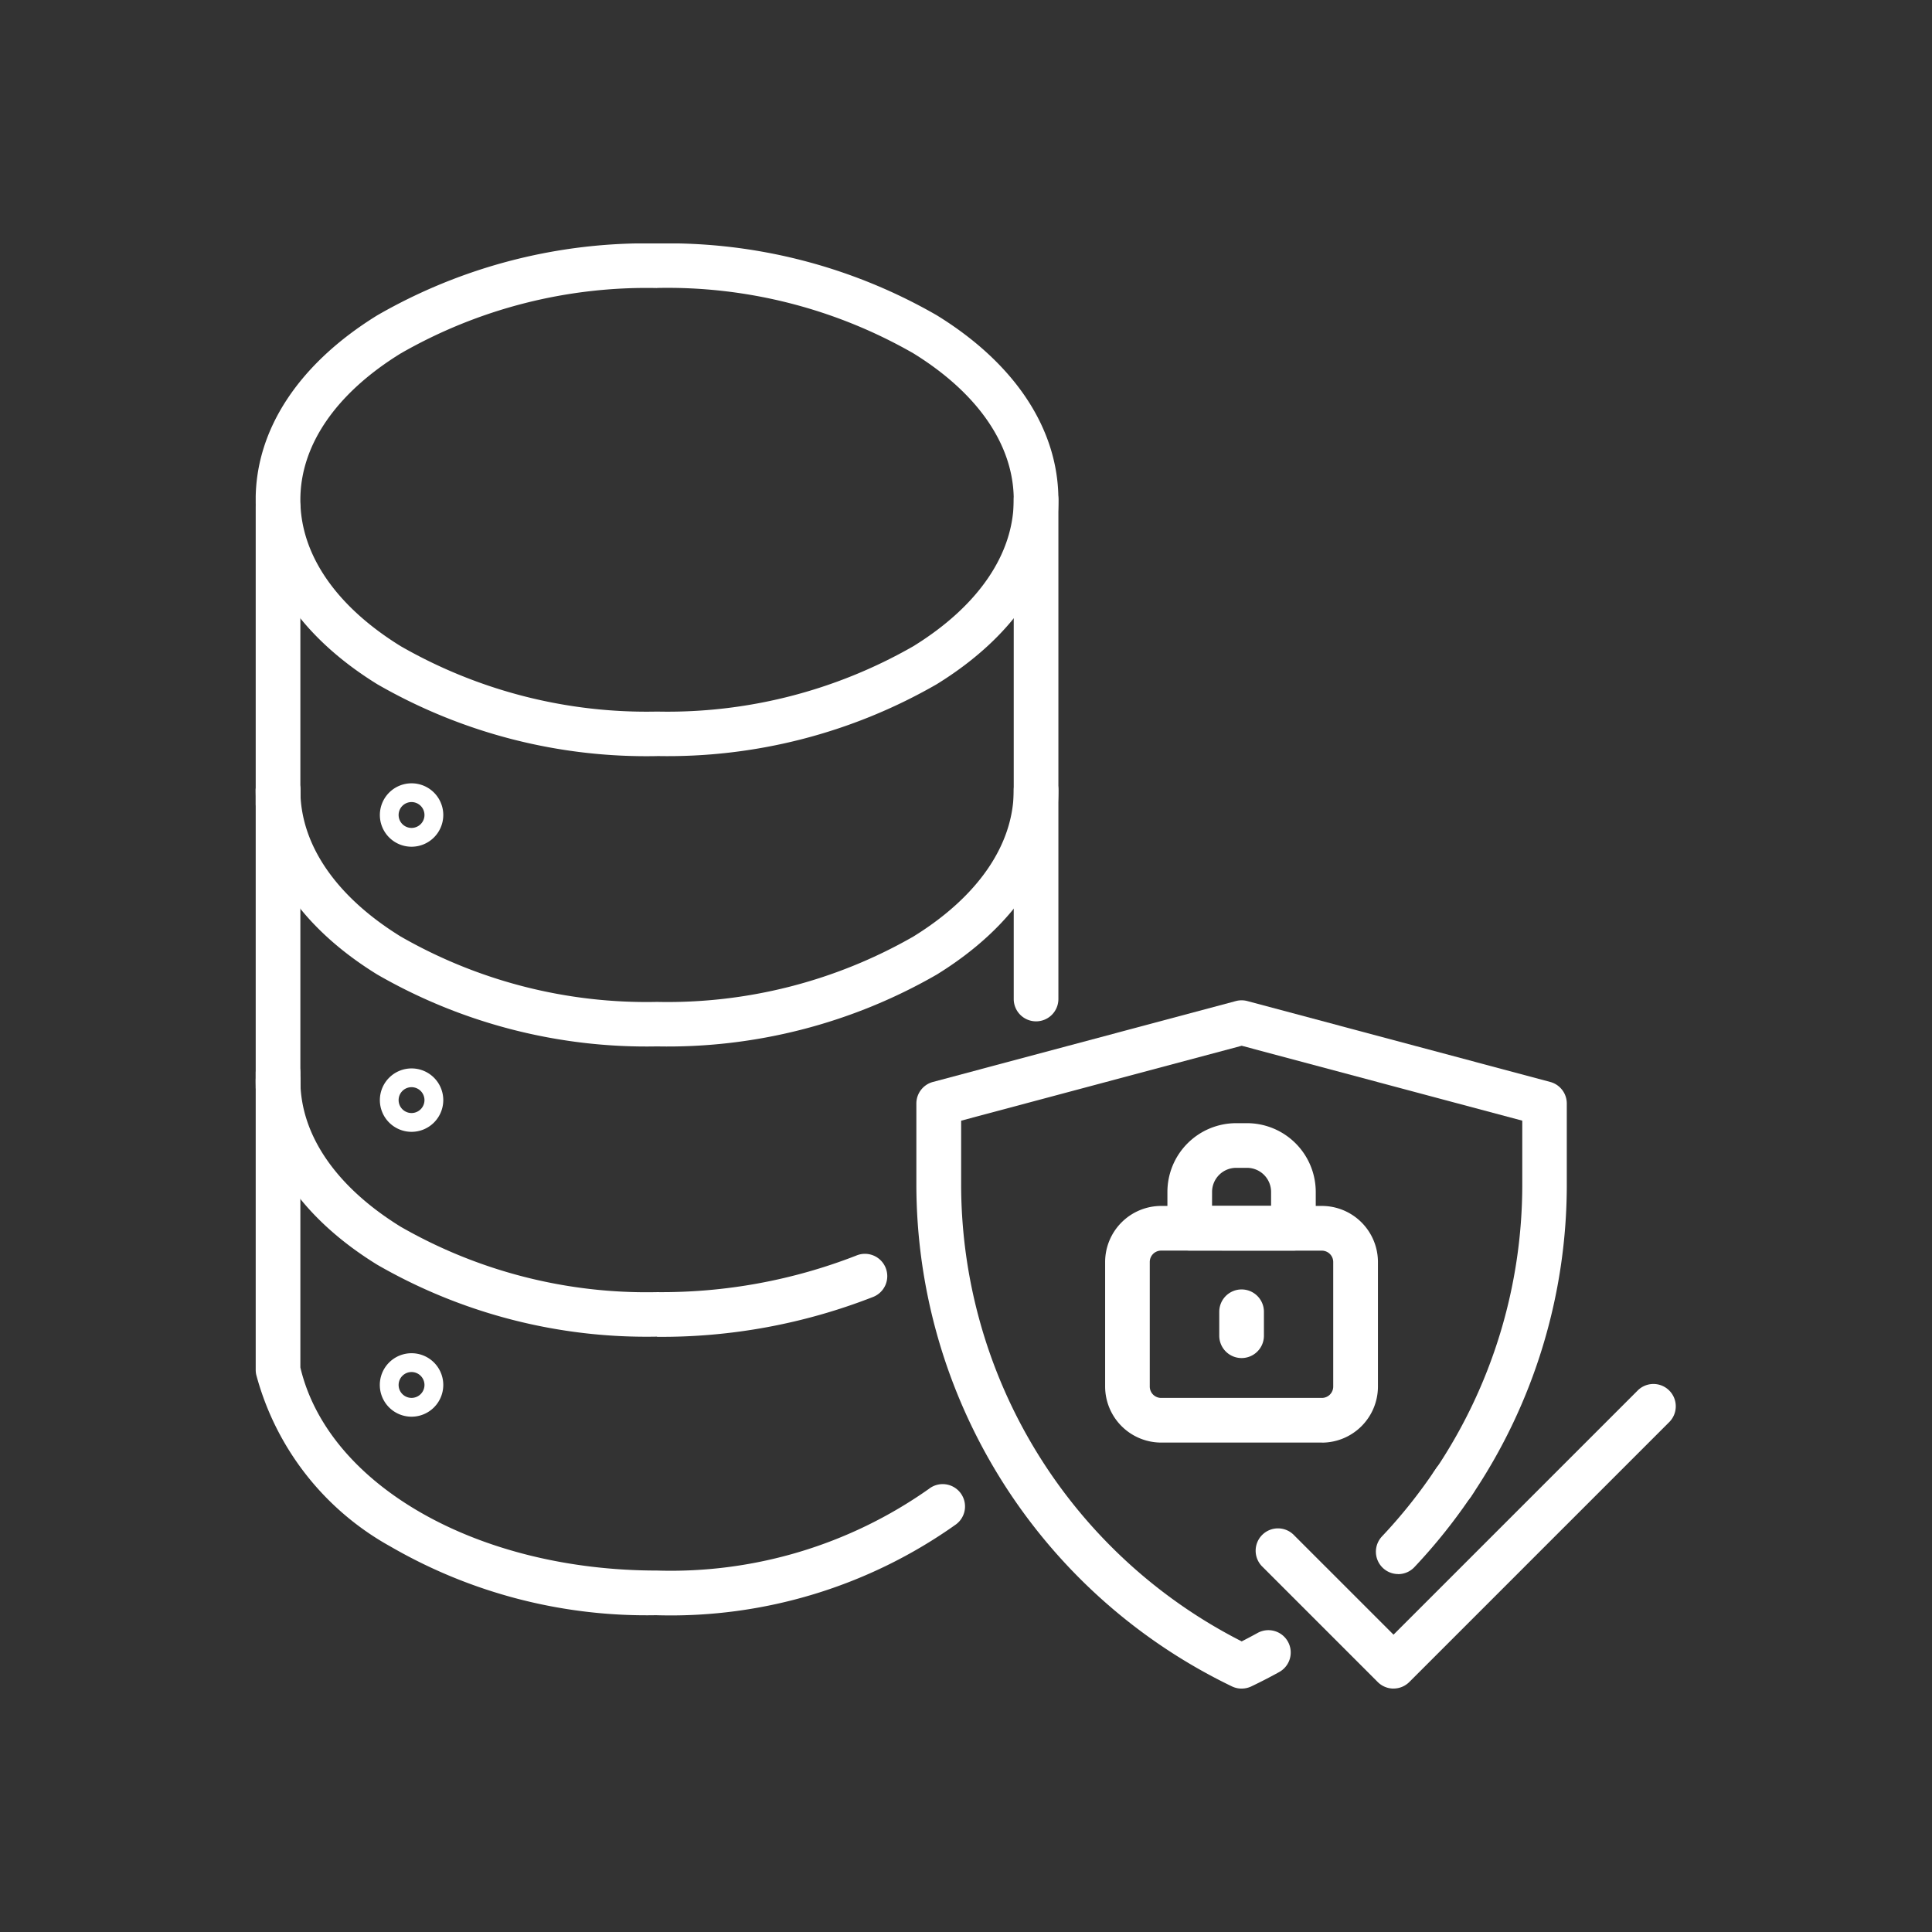 <svg xmlns="http://www.w3.org/2000/svg" xmlns:xlink="http://www.w3.org/1999/xlink" width="68" height="68" viewBox="0 0 68 68">
  <rect x="0" y="0" width="68" height="68" fill="#333333" stroke="none"/>
  <defs>
    <clipPath id="clip-path">
      <rect id="Rectangle_361" data-name="Rectangle 361" width="50" height="50.864" fill="#fff"/>
    </clipPath>
  </defs>
  <g id="ic-data-backup" transform="translate(0 1)">
    <rect id="Rectangle_308" data-name="Rectangle 308" width="68" height="68" transform="translate(0 -1)" fill="none"/>
    <g id="Group_3764" data-name="Group 3764" transform="translate(9 7.568)">
      <g id="Group_3763" data-name="Group 3763" clip-path="url(#clip-path)">
        <path id="Path_746" data-name="Path 746" d="M301.82,330.613a.786.786,0,0,1-.571-1.326,18.1,18.1,0,0,0,1.9-2.39.786.786,0,0,1,1.308.872,19.694,19.694,0,0,1-2.068,2.6.784.784,0,0,1-.571.246" transform="translate(-261.607 -283.779)" fill="#fff"/>
        <path id="Path_747" data-name="Path 747" d="M188.986,227.615a.784.784,0,0,1-.341-.078,19.621,19.621,0,0,1-11.106-17.677v-2.838a.786.786,0,0,1,.583-.759l10.661-2.847a.785.785,0,0,1,.405,0l10.661,2.847a.786.786,0,0,1,.583.759v2.838a19.555,19.555,0,0,1-3.338,10.948.786.786,0,1,1-1.3-.877,17.99,17.99,0,0,0,3.071-10.071v-2.234l-9.875-2.637-9.875,2.637v2.234a18.049,18.049,0,0,0,9.875,16.093c.186-.095.371-.193.553-.293a.786.786,0,1,1,.76,1.376c-.318.176-.645.344-.971.5a.784.784,0,0,1-.341.078" transform="translate(-154.286 -176.75)" fill="#fff"/>
        <path id="Path_748" data-name="Path 748" d="M273.695,317.11a.784.784,0,0,1-.556-.23l-4.049-4.049a.786.786,0,1,1,1.111-1.111l3.493,3.493,8.611-8.611a.786.786,0,0,1,1.111,1.111l-9.166,9.166a.784.784,0,0,1-.556.23" transform="translate(-233.647 -266.246)" fill="#fff"/>
        <path id="Path_749" data-name="Path 749" d="M235.9,266.972h-5.657A1.976,1.976,0,0,1,228.272,265v-4.383a1.976,1.976,0,0,1,1.974-1.974H235.9a1.976,1.976,0,0,1,1.974,1.974V265a1.976,1.976,0,0,1-1.974,1.974m-5.657-6.759a.4.4,0,0,0-.4.4V265a.4.4,0,0,0,.4.4H235.9a.4.4,0,0,0,.4-.4v-4.383a.4.4,0,0,0-.4-.4Z" transform="translate(-198.375 -224.766)" fill="#fff"/>
        <path id="Path_750" data-name="Path 750" d="M259.723,283.519a.786.786,0,0,1-.786-.786v-.843a.786.786,0,0,1,1.572,0v.843a.786.786,0,0,1-.786.786" transform="translate(-225.023 -244.288)" fill="#fff"/>
        <path id="Path_751" data-name="Path 751" d="M249.44,240.9h-3.649a.786.786,0,0,1-.786-.786v-1.278a2.422,2.422,0,0,1,2.419-2.419h.383a2.422,2.422,0,0,1,2.419,2.419v1.278a.786.786,0,0,1-.786.786m-2.864-1.572h2.078v-.492a.848.848,0,0,0-.847-.847h-.383a.848.848,0,0,0-.847.847Z" transform="translate(-212.916 -205.453)" fill="#fff"/>
        <path id="Path_752" data-name="Path 752" d="M.786,76.85A.786.786,0,0,1,0,76.065V65.616a.786.786,0,1,1,1.572,0V76.065a.786.786,0,0,1-.786.786" transform="translate(0 -56.339)" fill="#fff"/>
        <path id="Path_753" data-name="Path 753" d="M204.495,82.026a.786.786,0,0,1-.786-.786V63.668a.786.786,0,1,1,1.572,0V81.24a.786.786,0,0,1-.786.786" transform="translate(-177.029 -54.646)" fill="#fff"/>
        <path id="Path_754" data-name="Path 754" d="M.786,152.912A.786.786,0,0,1,0,152.126V141.677a.786.786,0,0,1,1.572,0v10.449a.786.786,0,0,1-.786.786" transform="translate(0 -122.438)" fill="#fff"/>
        <path id="Path_755" data-name="Path 755" d="M14.126,236.819a17.974,17.974,0,0,1-9.39-2.421,9.794,9.794,0,0,1-4.717-6.04.79.79,0,0,1-.019-.17V217.739a.786.786,0,0,1,1.572,0V228.1c.978,4.147,6.239,7.148,12.554,7.148a15.76,15.76,0,0,0,9.568-2.874.786.786,0,1,1,.957,1.247,17.326,17.326,0,0,1-10.525,3.2" transform="translate(0 -188.538)" fill="#fff"/>
        <path id="Path_756" data-name="Path 756" d="M34.5,223.9a1.116,1.116,0,1,1,1.117-1.116A1.118,1.118,0,0,1,34.5,223.9m0-1.572a.455.455,0,1,0,.455.455.456.456,0,0,0-.455-.455" transform="translate(-29.015 -192.631)" fill="#fff"/>
        <path id="Path_757" data-name="Path 757" d="M34.5,300.482a1.117,1.117,0,1,1,1.117-1.117,1.118,1.118,0,0,1-1.117,1.117m0-1.572a.455.455,0,1,0,.455.455.456.456,0,0,0-.455-.455" transform="translate(-29.015 -259.187)" fill="#fff"/>
        <path id="Path_758" data-name="Path 758" d="M34.5,147.31a1.116,1.116,0,1,1,1.117-1.116A1.118,1.118,0,0,1,34.5,147.31m0-1.572a.455.455,0,1,0,.455.455.456.456,0,0,0-.455-.455" transform="translate(-29.015 -126.076)" fill="#fff"/>
        <path id="Path_759" data-name="Path 759" d="M14.127,18.044a18.979,18.979,0,0,1-9.846-2.529C1.521,13.81,0,11.5,0,9.022s1.52-4.788,4.28-6.492A18.979,18.979,0,0,1,14.127,0a18.98,18.98,0,0,1,9.846,2.529c2.76,1.7,4.28,4.01,4.28,6.492s-1.52,4.788-4.28,6.492a18.98,18.98,0,0,1-9.846,2.529m0-16.472a17.4,17.4,0,0,0-9.02,2.3C2.828,5.274,1.573,7.1,1.573,9.022s1.255,3.748,3.534,5.155a17.4,17.4,0,0,0,9.02,2.3,17.4,17.4,0,0,0,9.02-2.3c2.279-1.407,3.534-3.238,3.534-5.155s-1.255-3.748-3.534-5.155a17.4,17.4,0,0,0-9.02-2.3" transform="translate(-0.001)" fill="#fff"/>
        <path id="Path_760" data-name="Path 760" d="M14.127,150.7a18.98,18.98,0,0,1-9.846-2.529c-2.76-1.7-4.28-4.01-4.28-6.492a.786.786,0,0,1,1.572,0c0,1.917,1.255,3.748,3.534,5.155a17.4,17.4,0,0,0,9.02,2.3,17.4,17.4,0,0,0,9.02-2.3c2.279-1.407,3.534-3.238,3.534-5.155a.786.786,0,0,1,1.572,0c0,2.483-1.52,4.788-4.28,6.492a18.981,18.981,0,0,1-9.846,2.529" transform="translate(-0.001 -122.438)" fill="#fff"/>
        <path id="Path_761" data-name="Path 761" d="M14.127,228.707a18.979,18.979,0,0,1-9.846-2.529c-2.76-1.7-4.28-4.01-4.28-6.492a.786.786,0,0,1,1.572,0c0,1.917,1.255,3.748,3.534,5.155a17.4,17.4,0,0,0,9.02,2.3,18.866,18.866,0,0,0,7.005-1.284.786.786,0,1,1,.589,1.457,20.45,20.45,0,0,1-7.594,1.4" transform="translate(-0.001 -190.23)" fill="#fff"/>
      </g>
    </g>
  </g>
</svg>
